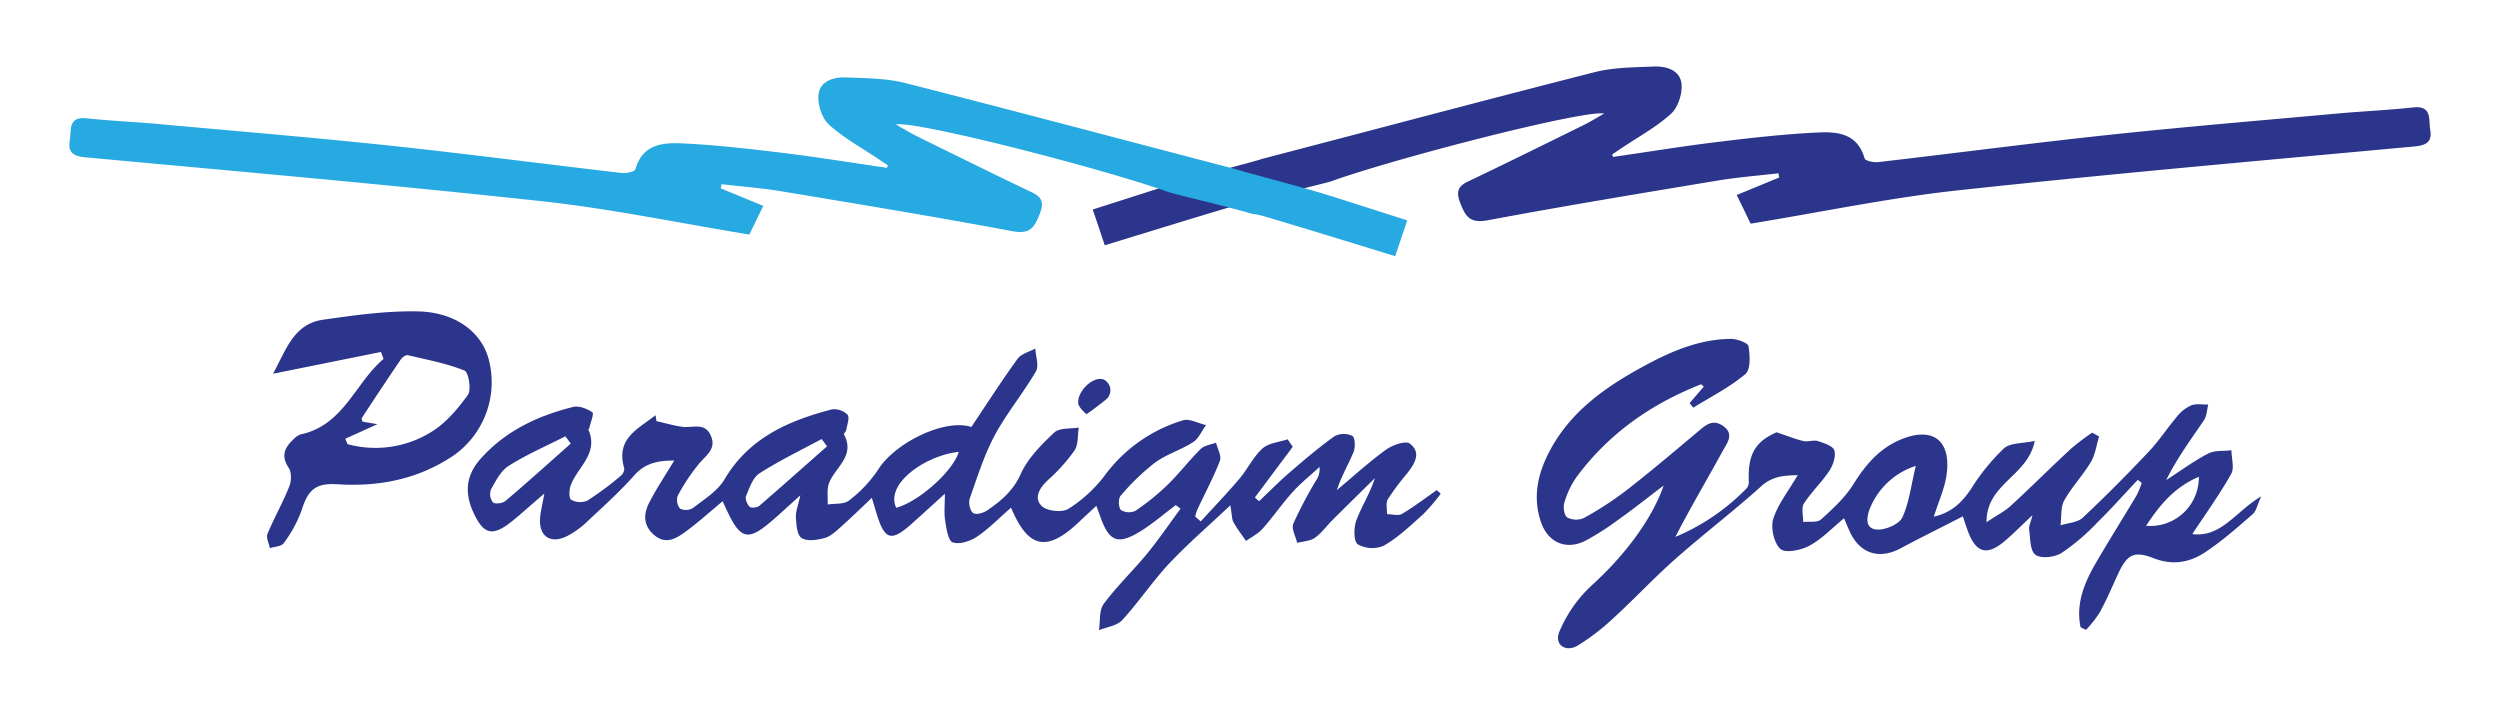 <svg xmlns="http://www.w3.org/2000/svg" id="Layer_1" data-name="Layer 1" viewBox="0 0 689 197"><defs><style>.cls-1{fill:#2b358b;}.cls-2{fill:#27a9e1;}</style></defs><title>paradigmgroup-logo-01</title><path class="cls-1" d="M669.77,35.75c-.48-2.83.58-6.72-4.73-6.14-6.94.75-13.93,1.05-20.88,1.68-20.87,1.9-41.75,3.62-62.58,5.84C560.26,39.4,539,42.2,517.7,44.67c-1.27.15-3.62-.33-3.81-1-2.08-7.27-8-7.42-13.67-7.12-9.11.48-18.21,1.51-27.28,2.63-9.48,1.16-18.91,2.7-28.36,4.07l-.3-.67L446.63,41c4.68-3.15,9.73-5.88,13.88-9.62,1.94-1.75,3.17-5.5,2.92-8.19-.35-3.86-4.18-5-7.65-4.85-5.47.22-11.1.23-16.34,1.56-30.61,7.8-61.12,15.94-91.69,23.91-1.48.61-19.4,5.11-28.78,8.24l-17.81,5.69c1.17,3.47,2.15,6.37,3.32,9.86,12.36-3.78,24.23-7.48,36.16-11a19.84,19.84,0,0,1,3.33-.68c6.2-1.87,20.27-5.15,22.81-5.92,18-6.47,69.7-19.76,75.33-18.71-2.17,1.23-3.82,2.27-5.56,3.13-10.14,5-20.27,10-30.47,14.89-2.85,1.36-5.34,2.17-3.72,6.41,1.48,3.84,2.6,5.92,7.6,5,21.07-3.95,42.23-7.43,63.39-10.95,5.56-.92,11.2-1.37,16.8-2l.19,1.15-11.7,4.82,3.84,7.9c19.73-3.23,38.3-7.13,57.07-9.17,42-4.56,84.07-8.24,126.13-12.13C668.93,40,670.3,38.9,669.77,35.75Z"></path><path class="cls-2" d="M19.23,38.75c.48-2.83-.58-6.72,4.73-6.14,6.94.75,13.93,1,20.88,1.68,20.87,1.9,41.75,3.62,62.58,5.84C128.74,42.4,150,45.2,171.3,47.67c1.27.15,3.62-.33,3.81-1,2.08-7.27,8-7.42,13.67-7.12,9.11.48,18.21,1.51,27.28,2.63,9.48,1.16,18.91,2.7,28.36,4.07l.3-.67L242.37,44c-4.68-3.15-9.73-5.88-13.88-9.62-1.94-1.75-3.17-5.5-2.92-8.19.35-3.86,4.18-5,7.65-4.85,5.47.22,11.1.23,16.34,1.56,30.61,7.8,61.12,15.94,91.69,23.91,1.48.61,19.4,5.11,28.78,8.24l17.81,5.69c-1.17,3.47-2.15,6.37-3.32,9.86-12.36-3.78-24.23-7.48-36.16-11a19.84,19.84,0,0,0-3.33-.68c-6.2-1.87-20.27-5.15-22.81-5.92-18-6.47-69.7-19.76-75.33-18.71,2.17,1.23,3.82,2.27,5.56,3.13,10.14,5,20.27,10,30.47,14.89,2.85,1.36,5.34,2.17,3.72,6.41-1.48,3.84-2.6,5.92-7.6,5-21.07-3.95-42.23-7.43-63.39-10.95-5.56-.92-11.2-1.37-16.8-2l-.19,1.15,11.7,4.82-3.84,7.9c-19.73-3.23-38.3-7.13-57.07-9.17-42-4.56-84.07-8.24-126.13-12.13C20.07,43,18.7,41.9,19.23,38.75Z"></path><path class="cls-1" d="M330.93,143.7c3.57-3.92,7.26-7.75,10.69-11.8,2.24-2.65,3.77-6,6.3-8.28,1.69-1.53,4.58-1.74,6.94-2.55.48.69.95,1.38,1.43,2.06q-5.24,7-10.45,14l1.16,1c2.81-2.65,5.51-5.41,8.44-7.93,4-3.46,8.07-6.91,12.39-10a5.49,5.49,0,0,1,4.89-.05c.75.43.86,3.15.32,4.44-1.44,3.45-3.38,6.69-4.61,10.5,4.48-3.75,8.81-7.71,13.53-11.14,1.78-1.29,5.41-2.57,6.58-1.7,3.27,2.45,1.37,5.54-.71,8.18a69.19,69.19,0,0,0-5.34,7.15c-.63,1.05-.19,2.73-.23,4.12,1.4,0,3.11.54,4.14-.07,3.33-2,6.41-4.34,9.58-6.56l1.09,1a53.43,53.43,0,0,1-4.82,5.64c-3.45,3.09-6.87,6.36-10.83,8.66a8.12,8.12,0,0,1-7.22-.36c-1.16-.8-1.13-4.61-.39-6.61,1.43-3.83,3.74-7.32,5.09-11.6-3.89,3.83-7.79,7.65-11.65,11.5-1.65,1.64-3,3.62-4.9,4.94-1.3.91-3.21.94-4.85,1.37-.41-1.78-1.64-3.9-1.07-5.28a120.65,120.65,0,0,1,6.23-11.85,5.54,5.54,0,0,0,1-3.78c-2.51,2.31-5.21,4.46-7.49,7-2.89,3.2-5.33,6.8-8.19,10-1.23,1.39-3,2.28-4.58,3.39-1.17-1.7-2.44-3.35-3.45-5.14-.46-.82-.39-1.92-.87-4.69-6.13,5.8-11.77,10.64-16.81,16-4.63,4.94-8.41,10.66-13,15.65-1.43,1.56-4.22,1.88-6.39,2.77.38-2.45,0-5.46,1.29-7.22,3.63-4.9,8.1-9.17,12-13.9,3.25-4,6.14-8.23,9.19-12.36l-1.31-1c-3.23,2.42-6.3,5.09-9.72,7.21-6.24,3.85-8.65,2.88-11.07-4-.27-.77-.57-1.54-1.11-3-1.7,1.58-3.12,2.86-4.5,4.19-9,8.66-14.23,7.72-19-3.69-3.15,2.73-6,5.7-9.39,8-1.86,1.25-4.83,2.22-6.7,1.57-1.26-.43-1.72-3.86-2.07-6s-.08-4.18-.08-7.41c-3.61,3.27-6.46,5.91-9.37,8.48-5.41,4.79-7.24,4.22-9.4-2.85l-1.36-4.5c-3,2.87-5.72,5.49-8.52,8-1.36,1.2-2.82,2.62-4.48,3.07-2,.56-4.8,1-6.36,0-1.25-.76-1.46-3.66-1.57-5.64-.09-1.67.64-3.39,1.23-6.12-3.52,3.14-6.14,5.65-8.93,7.94-5.34,4.38-7.5,3.87-10.61-2.31-.59-1.17-1.13-2.36-1.88-4-3.5,2.91-6.66,5.78-10.08,8.3-2.54,1.87-5.45,3.73-8.62,1.16s-3.2-5.83-1.57-9c2-3.92,4.48-7.6,6.92-11.67-4.25,0-7.91.57-11,4.08-4.07,4.57-8.67,8.7-13.16,12.9a23.35,23.35,0,0,1-5.23,3.77c-4.66,2.41-8,.14-7.57-5,.15-1.78.61-3.54,1.18-6.67-3.53,3-6.11,5.38-8.82,7.57-5.5,4.45-8,3.8-10.88-2.66-2.29-5.18-1.88-9.92,2-14.33,6.88-7.81,15.83-12,25.65-14.44,1.6-.4,3.84.5,5.29,1.49.49.33-.53,2.86-.87,4.38,0,.15-.28.34-.24.42,2.88,6.51-2.89,10.21-4.82,15.17-.49,1.25-.61,3.67.06,4.11a5.06,5.06,0,0,0,4.48.25,87.18,87.18,0,0,0,9.16-6.8,2.65,2.65,0,0,0,1-2.12c-2.45-8.26,3.95-10.88,8.62-14.62l.27,1.64c2.38.53,4.74,1.24,7.14,1.56,2.79.38,6.21-1.36,7.85,2.47,1.54,3.58-1.19,5.28-3.16,7.57a53.05,53.05,0,0,0-6,9,3.72,3.72,0,0,0,.69,3.53A3.8,3.8,0,0,0,191,140c3.09-2.41,6.77-4.66,8.67-7.88,6.75-11.45,17.62-16.17,29.6-19.29a5.12,5.12,0,0,1,4.32,1.49c.64.77-.13,2.75-.36,4.17-.07.45-.76,1-.63,1.25,3.17,5.88-2.36,9-4.08,13.3-.71,1.77-.32,4-.42,6,2-.32,4.53,0,5.89-1.1a35.38,35.38,0,0,0,8-8.47c4.62-7.45,18.45-14.21,25.71-11.79,4.19-6.25,8.29-12.65,12.75-18.8,1-1.39,3.22-1.91,4.88-2.83.11,2.13,1.07,4.75.17,6.3-3.5,6-8,11.44-11.32,17.56-2.93,5.48-4.82,11.53-6.9,17.43-.41,1.16,0,3.32.86,4s2.9,0,3.95-.68c3.78-2.62,7.13-5.35,9.21-10,1.95-4.35,5.68-8.08,9.24-11.44,1.42-1.34,4.46-1,6.77-1.38-.35,2.13-.09,4.67-1.18,6.31a47.81,47.81,0,0,1-7.28,8.12c-2.32,2.18-4.06,4.94-1.73,7.21,1.45,1.4,5.62,1.83,7.34.75a37.87,37.87,0,0,0,10-9.18A41.65,41.65,0,0,1,326,115.85c1.81-.56,4.23.82,6.38,1.3-1.17,1.6-2,3.7-3.57,4.71-3.34,2.15-7.34,3.32-10.51,5.65a62.84,62.84,0,0,0-9.46,9.14c-.68.76-.6,3.27.11,3.92a4.23,4.23,0,0,0,4,.2,65.42,65.42,0,0,0,8.84-7.16c3.21-3.13,5.94-6.73,9.13-9.88,1-1,2.8-1.17,4.23-1.73.39,1.67,1.56,3.63,1.05,5-1.78,4.63-4.14,9-6.25,13.53a12.63,12.63,0,0,0-.56,1.84Zm-103-20.7-1.49-2c-5.74,3.1-11.65,5.94-17.12,9.45-1.84,1.19-2.76,4-3.71,6.23-.33.77.29,2.29,1,3,.4.41,2.06.23,2.65-.27C215.54,134,221.73,128.47,227.94,123Zm-70.64-.75-1.47-2c-5.23,2.66-10.66,5-15.61,8.13-2.18,1.37-3.59,4.17-4.92,6.56a3.72,3.72,0,0,0,.58,3.53c.54.53,2.65.25,3.42-.4C145.39,132.92,151.32,127.56,157.3,122.25Zm106.92,2.29c-8.88.91-20.37,8.66-17.22,15.4C253.21,138.3,262.76,129.76,264.22,124.54Z"></path><path class="cls-1" d="M573.4,172.87c-1.33-6.43,1-12.16,4.16-17.62,3.66-6.31,7.56-12.48,11.3-18.74a25,25,0,0,0,1.4-3.42l-1.09-.85c-3.72,3.95-7.32,8-11.18,11.8a58.57,58.57,0,0,1-9.83,8.36c-1.88,1.18-5.59,1.62-7.15.52s-1.44-4.5-1.77-6.94c-.15-1,.45-2.13.92-4-3,2.79-5.14,5-7.5,7-5,4.32-8.08,3.48-10.34-2.68-.46-1.24-.86-2.5-1.36-4-5.79,3-11.48,5.77-17.05,8.77-6.1,3.28-11.48,1.5-14.27-4.9-.45-1-.89-2.08-1.42-3.34-3.31,2.72-6.11,5.71-9.53,7.56-2.29,1.25-6.6,2.13-8,.91-1.79-1.62-2.72-5.81-2-8.25,1.3-4.12,4.22-7.74,6.76-12.1-3.69.1-6.9.21-10.09,3.09-7.63,6.88-15.84,13.12-23.54,19.93-5.82,5.13-11.12,10.84-16.84,16.08a61.73,61.73,0,0,1-10.18,7.88c-3.46,2-6.58-.39-5-3.94a37.15,37.15,0,0,1,8.56-12.37c8.54-7.65,16.71-17.87,20.14-27.81-4.63,3.51-8.4,6.52-12.34,9.31A75,75,0,0,1,437,149c-5.33,2.71-10.34.58-12.29-5.07-2.12-6.15-1.2-12.12,1.51-17.89,5.43-11.56,15.14-18.71,25.92-24.64,7.76-4.27,15.82-7.94,24.92-8,1.69,0,4.66,1.09,4.82,2,.43,2.54.63,6.45-.86,7.7-4.32,3.64-9.51,6.25-14.36,9.26l-1-1.27,3.9-4.53c-.35-.29-.65-.68-.78-.63-13.76,5.4-25.46,13.61-34.29,25.54a24.09,24.09,0,0,0-3.38,7.15c-.37,1.19,0,3.47.84,4a5.33,5.33,0,0,0,4.58.14,93.69,93.69,0,0,0,11.67-7.59c6.69-5.2,13.16-10.68,19.65-16.13,2.11-1.78,4.08-3.69,7-1.67,3.32,2.3,1,4.89-.11,7-4.28,7.82-8.85,15.49-13,23.6a59.46,59.46,0,0,0,19.69-13.45,2.69,2.69,0,0,0,.54-1.77c-.34-7.59,1.86-11.08,7.65-13.61,3.24,1.08,5.28,1.93,7.41,2.41,1.25.28,2.76-.35,3.95,0,1.7.55,4.21,1.36,4.57,2.59.48,1.62-.35,4-1.38,5.62-2.09,3.15-4.94,5.8-7,9-.79,1.25-.18,3.37-.21,5.1,1.67-.19,3.89.22,4.9-.69,3.24-2.91,6.59-6,8.86-9.6,3.35-5.4,7.23-10,13.14-12.44,8.81-3.66,13.93.2,12.62,9.71-.51,3.7-2.16,7.24-3.52,11.56,4.87-1.13,7.79-3.93,10.33-7.77a57.88,57.88,0,0,1,9-11.07c1.73-1.55,5.08-1.3,8.49-2.05-1.92,9.81-13.36,11.69-13.29,22.41,2.88-1.94,5.06-3,6.78-4.62,5.63-5.17,11-10.57,16.65-15.77a65.13,65.13,0,0,1,5.69-4.29l1.9,1.06c-.73,2.37-1.05,5-2.29,7.06-2.2,3.69-5.26,6.87-7.34,10.61-1,1.87-.7,4.51-1,6.81,2.07-.67,4.69-.76,6.13-2.11,6.28-5.88,12.34-12,18.25-18.27,2.84-3,5.11-6.53,7.8-9.69a10.28,10.28,0,0,1,3.87-3c1.38-.53,3.09-.18,4.66-.22-.37,1.45-.38,3.15-1.17,4.31-3.61,5.32-7.45,10.5-10.4,16.5,3.81-2.46,7.48-5.17,11.48-7.26,1.83-1,4.31-.67,6.49-.95,0,2.2.86,4.86-.08,6.53-3.13,5.57-6.9,10.78-10.71,16.57,8,1,11.83-6.14,19-10.41-1.14,2.49-1.4,4.09-2.33,4.9-4,3.49-8,7-12.36,10-4.52,3.23-9.37,4.34-15,2.15s-7.38-.86-9.91,4.64c-1.59,3.46-3.1,7-4.92,10.33a33.56,33.56,0,0,1-3.77,4.8ZM528,128.4a20.32,20.32,0,0,0-12.57,11.53c-1,2.4-1.54,5.69,1.7,6,2.34.24,6.25-1.42,7.15-3.32C526.21,138.45,526.71,133.58,528,128.4Zm78,3c-6.78,2.91-10.73,7.72-14.54,13.51A13.38,13.38,0,0,0,606,131.45Z"></path><path class="cls-1" d="M105,97l-29.75,6C78.85,96.44,80.91,89.29,89,88.12c8.67-1.24,17.46-2.48,26.17-2.3,10.52.22,17.69,5.87,19.57,13.4A24.68,24.68,0,0,1,125,125.54c-9.63,6.5-20.42,8.64-31.83,7.93-6.05-.38-8.21,1.27-10.07,7.23a35.25,35.25,0,0,1-4.91,9c-.62.91-2.51.94-3.82,1.37-.25-1.33-1.08-2.89-.65-3.94,1.84-4.42,4.24-8.62,6-13.06.6-1.49.68-3.88-.13-5.1-2.19-3.25-1.21-5.58,1.25-7.85a5,5,0,0,1,2-1.4c11.85-2.48,15-14.13,22.87-20.81Zm-1,19.91-8.83,4,.6,1.49a29.16,29.16,0,0,0,22.87-3.22c4.09-2.41,7.47-6.43,10.31-10.35,1-1.39.19-6.24-.93-6.7-5-2-10.39-3-15.67-4.25-.53-.12-1.51.63-1.92,1.23-3.62,5.32-7.17,10.7-10.71,16.08-.13.18.08.58.15,1Z"></path><path class="cls-1" d="M304.37,104.7a3.3,3.3,0,0,1,.36,5.48c-1.88,1.49-3.53,2.76-5.24,3.95-.09.06-2.2-1.83-2.32-2.93-.34-3.16,3.66-7.22,6.54-6.73A1.86,1.86,0,0,1,304.37,104.7Z"></path></svg>